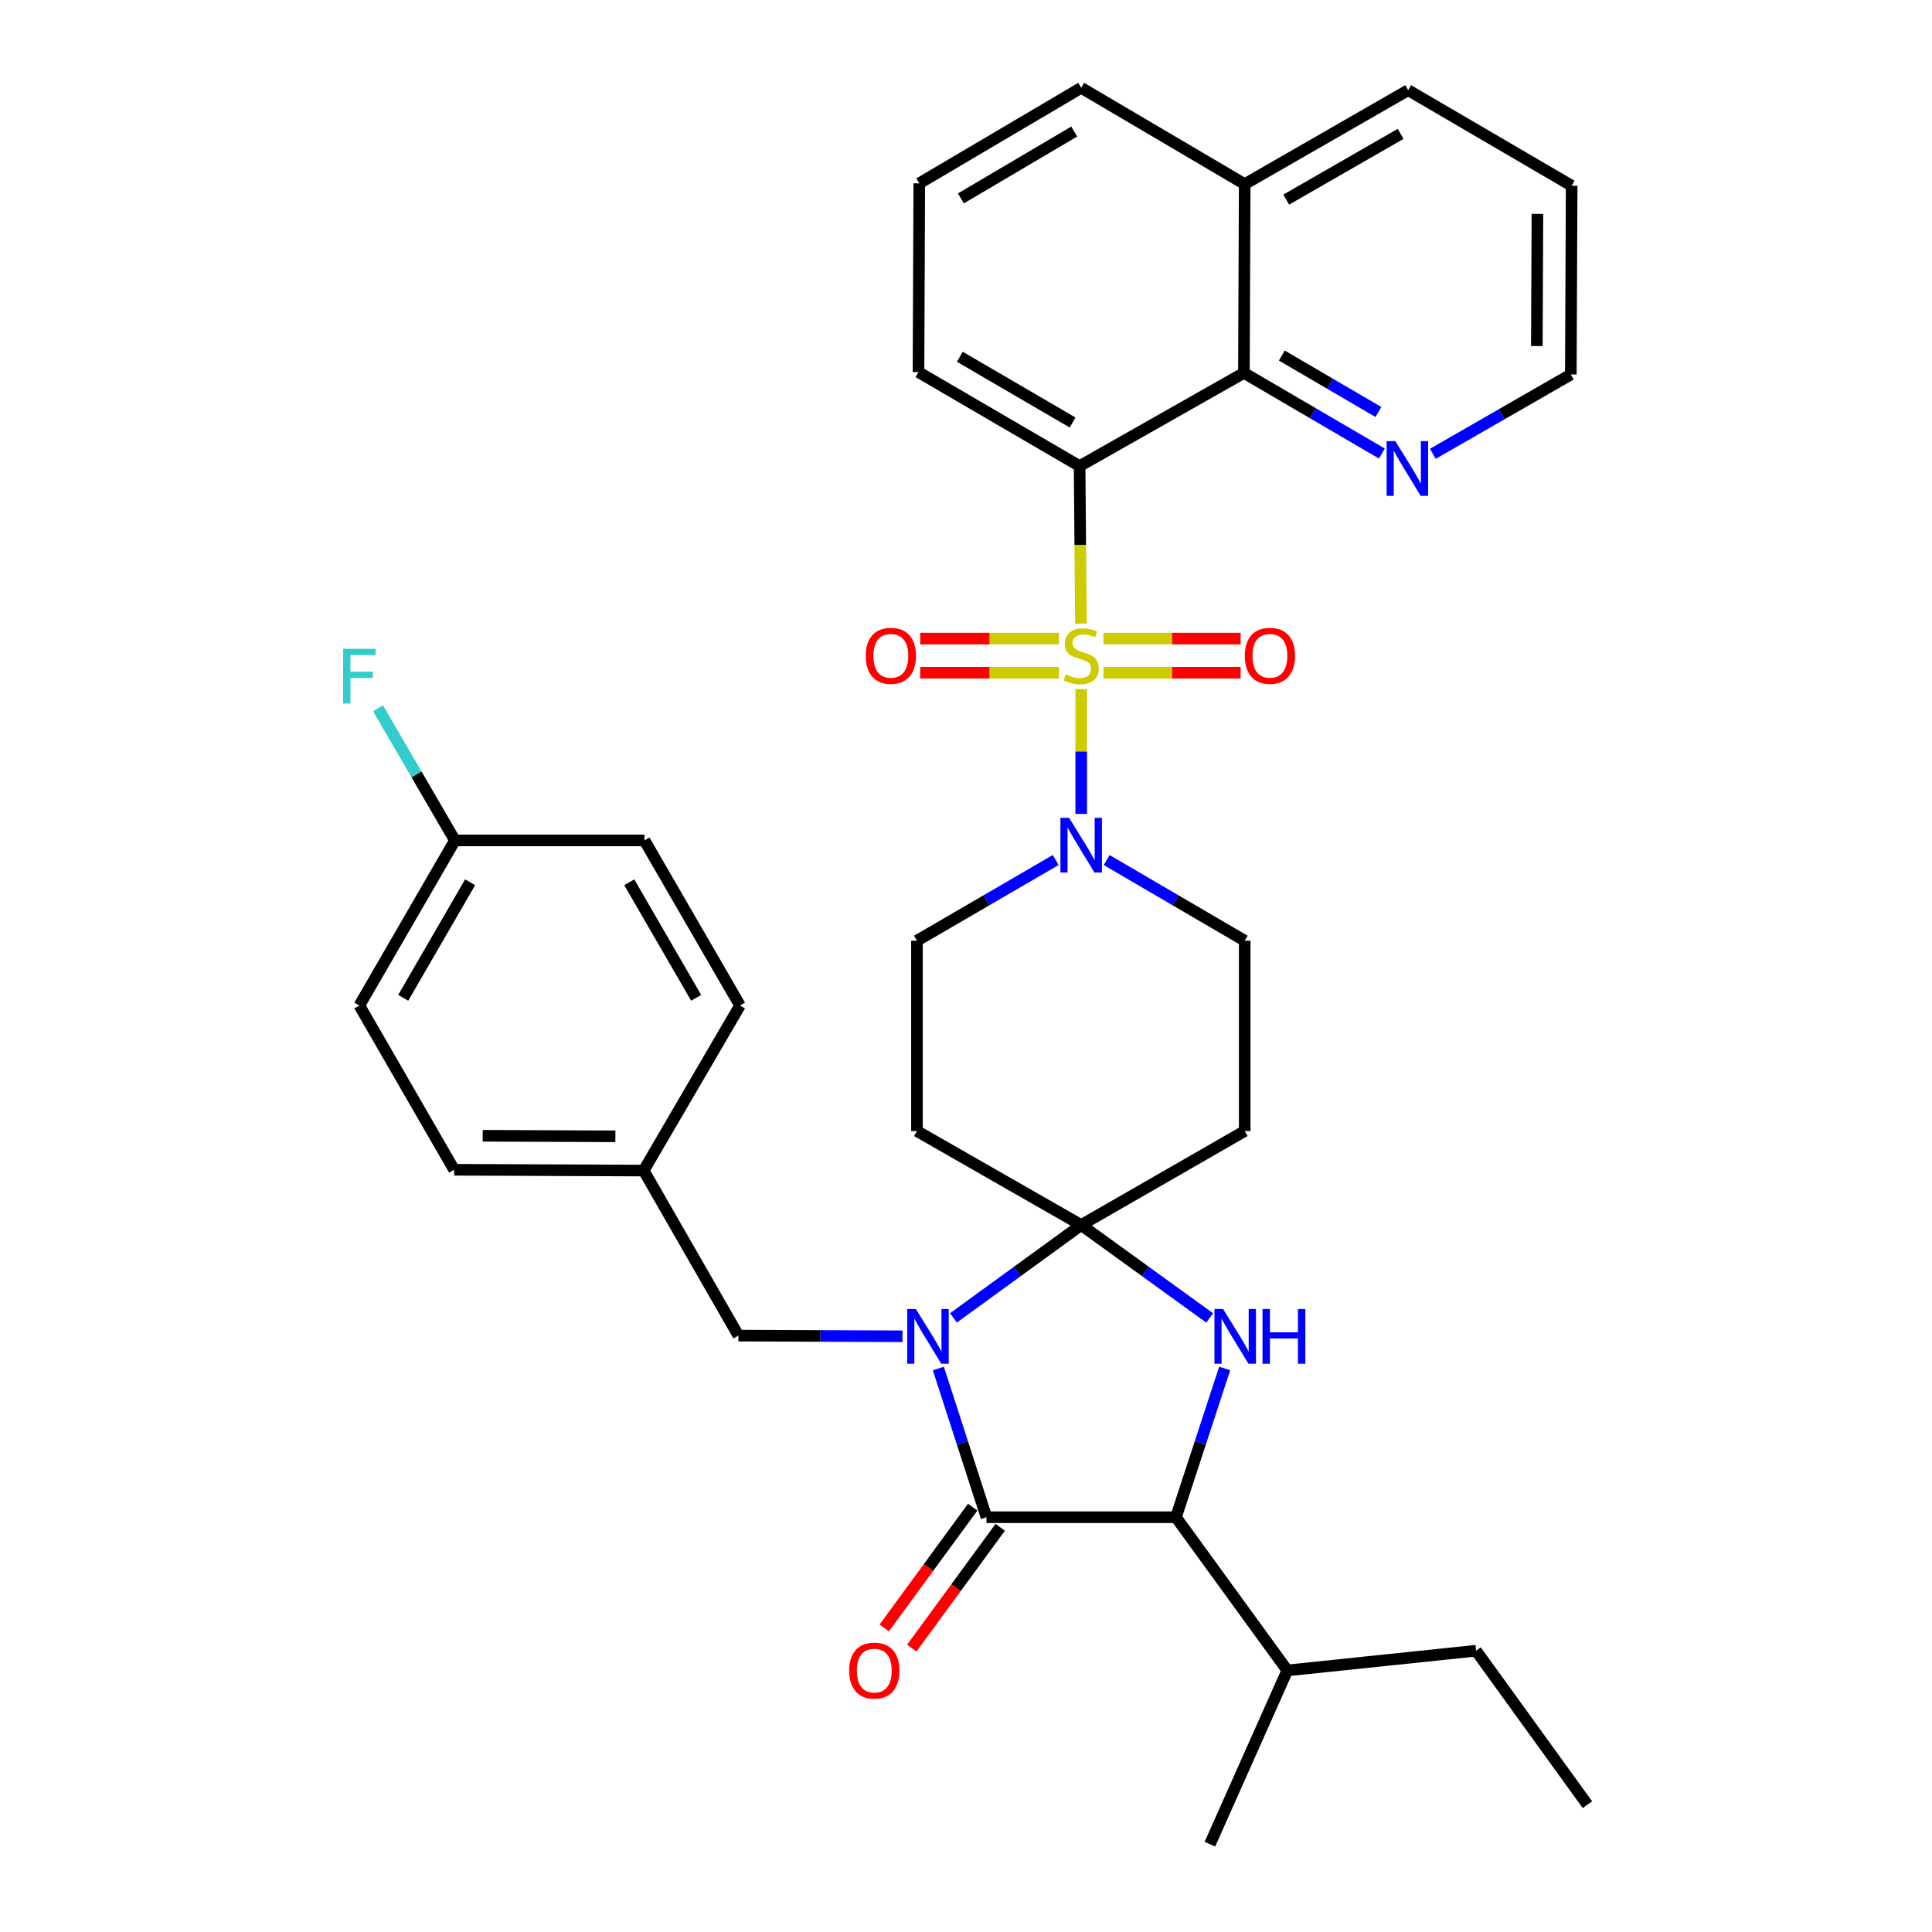 <?xml version='1.0' encoding='iso-8859-1'?>
<svg version='1.1' baseProfile='full'
              xmlns='http://www.w3.org/2000/svg'
                      xmlns:rdkit='http://www.rdkit.org/xml'
                      xmlns:xlink='http://www.w3.org/1999/xlink'
                  xml:space='preserve'
width='1000px' height='1000px' viewBox='0 0 1000 1000'>
<!-- END OF HEADER -->
<rect style='opacity:1.0;fill:#FFFFFF;stroke:none' width='1000' height='1000' x='0' y='0'> </rect>
<path class='bond-3' d='M 559.487,322.789 L 559.145,282.02' style='fill:none;fill-rule:evenodd;stroke:#CCCC00;stroke-width:6px;stroke-linecap:butt;stroke-linejoin:miter;stroke-opacity:1' />
<path class='bond-3' d='M 559.145,282.02 L 558.802,241.252' style='fill:none;fill-rule:evenodd;stroke:#000000;stroke-width:6px;stroke-linecap:butt;stroke-linejoin:miter;stroke-opacity:1' />
<path class='bond-5' d='M 559.626,356.694 L 559.626,388.988' style='fill:none;fill-rule:evenodd;stroke:#CCCC00;stroke-width:6px;stroke-linecap:butt;stroke-linejoin:miter;stroke-opacity:1' />
<path class='bond-5' d='M 559.626,388.988 L 559.626,421.282' style='fill:none;fill-rule:evenodd;stroke:#0000FF;stroke-width:6px;stroke-linecap:butt;stroke-linejoin:miter;stroke-opacity:1' />
<path class='bond-10' d='M 571.148,348.191 L 606.649,348.191' style='fill:none;fill-rule:evenodd;stroke:#CCCC00;stroke-width:6px;stroke-linecap:butt;stroke-linejoin:miter;stroke-opacity:1' />
<path class='bond-10' d='M 606.649,348.191 L 642.151,348.191' style='fill:none;fill-rule:evenodd;stroke:#FF0000;stroke-width:6px;stroke-linecap:butt;stroke-linejoin:miter;stroke-opacity:1' />
<path class='bond-10' d='M 571.148,330.533 L 606.649,330.533' style='fill:none;fill-rule:evenodd;stroke:#CCCC00;stroke-width:6px;stroke-linecap:butt;stroke-linejoin:miter;stroke-opacity:1' />
<path class='bond-10' d='M 606.649,330.533 L 642.151,330.533' style='fill:none;fill-rule:evenodd;stroke:#FF0000;stroke-width:6px;stroke-linecap:butt;stroke-linejoin:miter;stroke-opacity:1' />
<path class='bond-11' d='M 548.083,330.533 L 512.181,330.533' style='fill:none;fill-rule:evenodd;stroke:#CCCC00;stroke-width:6px;stroke-linecap:butt;stroke-linejoin:miter;stroke-opacity:1' />
<path class='bond-11' d='M 512.181,330.533 L 476.279,330.533' style='fill:none;fill-rule:evenodd;stroke:#FF0000;stroke-width:6px;stroke-linecap:butt;stroke-linejoin:miter;stroke-opacity:1' />
<path class='bond-11' d='M 548.083,348.191 L 512.181,348.191' style='fill:none;fill-rule:evenodd;stroke:#CCCC00;stroke-width:6px;stroke-linecap:butt;stroke-linejoin:miter;stroke-opacity:1' />
<path class='bond-11' d='M 512.181,348.191 L 476.279,348.191' style='fill:none;fill-rule:evenodd;stroke:#FF0000;stroke-width:6px;stroke-linecap:butt;stroke-linejoin:miter;stroke-opacity:1' />
<path class='bond-0' d='M 493.514,682.128 L 526.57,658.101' style='fill:none;fill-rule:evenodd;stroke:#0000FF;stroke-width:6px;stroke-linecap:butt;stroke-linejoin:miter;stroke-opacity:1' />
<path class='bond-0' d='M 526.57,658.101 L 559.626,634.073' style='fill:none;fill-rule:evenodd;stroke:#000000;stroke-width:6px;stroke-linecap:butt;stroke-linejoin:miter;stroke-opacity:1' />
<path class='bond-2' d='M 485.696,708.336 L 498.141,746.825' style='fill:none;fill-rule:evenodd;stroke:#0000FF;stroke-width:6px;stroke-linecap:butt;stroke-linejoin:miter;stroke-opacity:1' />
<path class='bond-2' d='M 498.141,746.825 L 510.586,785.313' style='fill:none;fill-rule:evenodd;stroke:#000000;stroke-width:6px;stroke-linecap:butt;stroke-linejoin:miter;stroke-opacity:1' />
<path class='bond-12' d='M 467.13,691.661 L 424.671,691.483' style='fill:none;fill-rule:evenodd;stroke:#0000FF;stroke-width:6px;stroke-linecap:butt;stroke-linejoin:miter;stroke-opacity:1' />
<path class='bond-12' d='M 424.671,691.483 L 382.213,691.304' style='fill:none;fill-rule:evenodd;stroke:#000000;stroke-width:6px;stroke-linecap:butt;stroke-linejoin:miter;stroke-opacity:1' />
<path class='bond-1' d='M 559.626,634.073 L 644.257,585.425' style='fill:none;fill-rule:evenodd;stroke:#000000;stroke-width:6px;stroke-linecap:butt;stroke-linejoin:miter;stroke-opacity:1' />
<path class='bond-4' d='M 559.626,634.073 L 592.885,658.122' style='fill:none;fill-rule:evenodd;stroke:#000000;stroke-width:6px;stroke-linecap:butt;stroke-linejoin:miter;stroke-opacity:1' />
<path class='bond-4' d='M 592.885,658.122 L 626.143,682.172' style='fill:none;fill-rule:evenodd;stroke:#0000FF;stroke-width:6px;stroke-linecap:butt;stroke-linejoin:miter;stroke-opacity:1' />
<path class='bond-35' d='M 559.626,634.073 L 474.613,585.425' style='fill:none;fill-rule:evenodd;stroke:#000000;stroke-width:6px;stroke-linecap:butt;stroke-linejoin:miter;stroke-opacity:1' />
<path class='bond-15' d='M 503.462,780.098 L 480.576,811.362' style='fill:none;fill-rule:evenodd;stroke:#000000;stroke-width:6px;stroke-linecap:butt;stroke-linejoin:miter;stroke-opacity:1' />
<path class='bond-15' d='M 480.576,811.362 L 457.689,842.625' style='fill:none;fill-rule:evenodd;stroke:#FF0000;stroke-width:6px;stroke-linecap:butt;stroke-linejoin:miter;stroke-opacity:1' />
<path class='bond-15' d='M 517.71,790.529 L 494.824,821.792' style='fill:none;fill-rule:evenodd;stroke:#000000;stroke-width:6px;stroke-linecap:butt;stroke-linejoin:miter;stroke-opacity:1' />
<path class='bond-15' d='M 494.824,821.792 L 471.937,853.056' style='fill:none;fill-rule:evenodd;stroke:#FF0000;stroke-width:6px;stroke-linecap:butt;stroke-linejoin:miter;stroke-opacity:1' />
<path class='bond-38' d='M 510.586,785.313 L 608.667,785.313' style='fill:none;fill-rule:evenodd;stroke:#000000;stroke-width:6px;stroke-linecap:butt;stroke-linejoin:miter;stroke-opacity:1' />
<path class='bond-7' d='M 558.802,241.252 L 643.845,193.016' style='fill:none;fill-rule:evenodd;stroke:#000000;stroke-width:6px;stroke-linecap:butt;stroke-linejoin:miter;stroke-opacity:1' />
<path class='bond-19' d='M 558.802,241.252 L 475.408,192.614' style='fill:none;fill-rule:evenodd;stroke:#000000;stroke-width:6px;stroke-linecap:butt;stroke-linejoin:miter;stroke-opacity:1' />
<path class='bond-19' d='M 555.189,218.703 L 496.813,184.656' style='fill:none;fill-rule:evenodd;stroke:#000000;stroke-width:6px;stroke-linecap:butt;stroke-linejoin:miter;stroke-opacity:1' />
<path class='bond-6' d='M 633.894,708.339 L 621.281,746.826' style='fill:none;fill-rule:evenodd;stroke:#0000FF;stroke-width:6px;stroke-linecap:butt;stroke-linejoin:miter;stroke-opacity:1' />
<path class='bond-6' d='M 621.281,746.826 L 608.667,785.313' style='fill:none;fill-rule:evenodd;stroke:#000000;stroke-width:6px;stroke-linecap:butt;stroke-linejoin:miter;stroke-opacity:1' />
<path class='bond-13' d='M 572.817,445.169 L 608.537,466.041' style='fill:none;fill-rule:evenodd;stroke:#0000FF;stroke-width:6px;stroke-linecap:butt;stroke-linejoin:miter;stroke-opacity:1' />
<path class='bond-13' d='M 608.537,466.041 L 644.257,486.913' style='fill:none;fill-rule:evenodd;stroke:#000000;stroke-width:6px;stroke-linecap:butt;stroke-linejoin:miter;stroke-opacity:1' />
<path class='bond-14' d='M 546.428,445.139 L 510.52,466.026' style='fill:none;fill-rule:evenodd;stroke:#0000FF;stroke-width:6px;stroke-linecap:butt;stroke-linejoin:miter;stroke-opacity:1' />
<path class='bond-14' d='M 510.52,466.026 L 474.613,486.913' style='fill:none;fill-rule:evenodd;stroke:#000000;stroke-width:6px;stroke-linecap:butt;stroke-linejoin:miter;stroke-opacity:1' />
<path class='bond-18' d='M 608.667,785.313 L 666.31,864.617' style='fill:none;fill-rule:evenodd;stroke:#000000;stroke-width:6px;stroke-linecap:butt;stroke-linejoin:miter;stroke-opacity:1' />
<path class='bond-16' d='M 643.845,193.016 L 679.556,213.888' style='fill:none;fill-rule:evenodd;stroke:#000000;stroke-width:6px;stroke-linecap:butt;stroke-linejoin:miter;stroke-opacity:1' />
<path class='bond-16' d='M 679.556,213.888 L 715.266,234.759' style='fill:none;fill-rule:evenodd;stroke:#0000FF;stroke-width:6px;stroke-linecap:butt;stroke-linejoin:miter;stroke-opacity:1' />
<path class='bond-16' d='M 663.468,184.033 L 688.466,198.643' style='fill:none;fill-rule:evenodd;stroke:#000000;stroke-width:6px;stroke-linecap:butt;stroke-linejoin:miter;stroke-opacity:1' />
<path class='bond-16' d='M 688.466,198.643 L 713.463,213.253' style='fill:none;fill-rule:evenodd;stroke:#0000FF;stroke-width:6px;stroke-linecap:butt;stroke-linejoin:miter;stroke-opacity:1' />
<path class='bond-17' d='M 643.845,193.016 L 644.257,95.309' style='fill:none;fill-rule:evenodd;stroke:#000000;stroke-width:6px;stroke-linecap:butt;stroke-linejoin:miter;stroke-opacity:1' />
<path class='bond-8' d='M 474.613,585.425 L 474.613,486.913' style='fill:none;fill-rule:evenodd;stroke:#000000;stroke-width:6px;stroke-linecap:butt;stroke-linejoin:miter;stroke-opacity:1' />
<path class='bond-9' d='M 644.257,585.425 L 644.257,486.913' style='fill:none;fill-rule:evenodd;stroke:#000000;stroke-width:6px;stroke-linecap:butt;stroke-linejoin:miter;stroke-opacity:1' />
<path class='bond-20' d='M 382.213,691.304 L 333.163,605.879' style='fill:none;fill-rule:evenodd;stroke:#000000;stroke-width:6px;stroke-linecap:butt;stroke-linejoin:miter;stroke-opacity:1' />
<path class='bond-28' d='M 741.636,234.893 L 777.347,214.367' style='fill:none;fill-rule:evenodd;stroke:#0000FF;stroke-width:6px;stroke-linecap:butt;stroke-linejoin:miter;stroke-opacity:1' />
<path class='bond-28' d='M 777.347,214.367 L 813.057,193.84' style='fill:none;fill-rule:evenodd;stroke:#000000;stroke-width:6px;stroke-linecap:butt;stroke-linejoin:miter;stroke-opacity:1' />
<path class='bond-31' d='M 644.257,95.309 L 728.868,46.681' style='fill:none;fill-rule:evenodd;stroke:#000000;stroke-width:6px;stroke-linecap:butt;stroke-linejoin:miter;stroke-opacity:1' />
<path class='bond-31' d='M 665.748,103.324 L 724.975,69.285' style='fill:none;fill-rule:evenodd;stroke:#000000;stroke-width:6px;stroke-linecap:butt;stroke-linejoin:miter;stroke-opacity:1' />
<path class='bond-36' d='M 644.257,95.309 L 559.626,45.455' style='fill:none;fill-rule:evenodd;stroke:#000000;stroke-width:6px;stroke-linecap:butt;stroke-linejoin:miter;stroke-opacity:1' />
<path class='bond-30' d='M 666.31,864.617 L 764.008,854.405' style='fill:none;fill-rule:evenodd;stroke:#000000;stroke-width:6px;stroke-linecap:butt;stroke-linejoin:miter;stroke-opacity:1' />
<path class='bond-32' d='M 666.31,864.617 L 626.246,954.545' style='fill:none;fill-rule:evenodd;stroke:#000000;stroke-width:6px;stroke-linecap:butt;stroke-linejoin:miter;stroke-opacity:1' />
<path class='bond-27' d='M 475.408,192.614 L 475.82,94.897' style='fill:none;fill-rule:evenodd;stroke:#000000;stroke-width:6px;stroke-linecap:butt;stroke-linejoin:miter;stroke-opacity:1' />
<path class='bond-23' d='M 333.163,605.879 L 383.027,520.444' style='fill:none;fill-rule:evenodd;stroke:#000000;stroke-width:6px;stroke-linecap:butt;stroke-linejoin:miter;stroke-opacity:1' />
<path class='bond-24' d='M 333.163,605.879 L 235.053,605.467' style='fill:none;fill-rule:evenodd;stroke:#000000;stroke-width:6px;stroke-linecap:butt;stroke-linejoin:miter;stroke-opacity:1' />
<path class='bond-24' d='M 318.521,588.16 L 249.844,587.871' style='fill:none;fill-rule:evenodd;stroke:#000000;stroke-width:6px;stroke-linecap:butt;stroke-linejoin:miter;stroke-opacity:1' />
<path class='bond-21' d='M 235.465,434.999 L 186.004,520.444' style='fill:none;fill-rule:evenodd;stroke:#000000;stroke-width:6px;stroke-linecap:butt;stroke-linejoin:miter;stroke-opacity:1' />
<path class='bond-21' d='M 243.328,456.662 L 208.705,516.474' style='fill:none;fill-rule:evenodd;stroke:#000000;stroke-width:6px;stroke-linecap:butt;stroke-linejoin:miter;stroke-opacity:1' />
<path class='bond-22' d='M 235.465,434.999 L 215.569,400.802' style='fill:none;fill-rule:evenodd;stroke:#000000;stroke-width:6px;stroke-linecap:butt;stroke-linejoin:miter;stroke-opacity:1' />
<path class='bond-22' d='M 215.569,400.802 L 195.673,366.605' style='fill:none;fill-rule:evenodd;stroke:#33CCCC;stroke-width:6px;stroke-linecap:butt;stroke-linejoin:miter;stroke-opacity:1' />
<path class='bond-39' d='M 235.465,434.999 L 333.575,434.999' style='fill:none;fill-rule:evenodd;stroke:#000000;stroke-width:6px;stroke-linecap:butt;stroke-linejoin:miter;stroke-opacity:1' />
<path class='bond-25' d='M 383.027,520.444 L 333.575,434.999' style='fill:none;fill-rule:evenodd;stroke:#000000;stroke-width:6px;stroke-linecap:butt;stroke-linejoin:miter;stroke-opacity:1' />
<path class='bond-25' d='M 360.326,516.472 L 325.71,456.661' style='fill:none;fill-rule:evenodd;stroke:#000000;stroke-width:6px;stroke-linecap:butt;stroke-linejoin:miter;stroke-opacity:1' />
<path class='bond-26' d='M 235.053,605.467 L 186.004,520.444' style='fill:none;fill-rule:evenodd;stroke:#000000;stroke-width:6px;stroke-linecap:butt;stroke-linejoin:miter;stroke-opacity:1' />
<path class='bond-29' d='M 475.82,94.897 L 559.626,45.455' style='fill:none;fill-rule:evenodd;stroke:#000000;stroke-width:6px;stroke-linecap:butt;stroke-linejoin:miter;stroke-opacity:1' />
<path class='bond-29' d='M 497.363,102.689 L 556.028,68.079' style='fill:none;fill-rule:evenodd;stroke:#000000;stroke-width:6px;stroke-linecap:butt;stroke-linejoin:miter;stroke-opacity:1' />
<path class='bond-37' d='M 813.057,193.84 L 813.489,96.133' style='fill:none;fill-rule:evenodd;stroke:#000000;stroke-width:6px;stroke-linecap:butt;stroke-linejoin:miter;stroke-opacity:1' />
<path class='bond-37' d='M 795.464,179.106 L 795.767,110.711' style='fill:none;fill-rule:evenodd;stroke:#000000;stroke-width:6px;stroke-linecap:butt;stroke-linejoin:miter;stroke-opacity:1' />
<path class='bond-34' d='M 764.008,854.405 L 821.651,934.101' style='fill:none;fill-rule:evenodd;stroke:#000000;stroke-width:6px;stroke-linecap:butt;stroke-linejoin:miter;stroke-opacity:1' />
<path class='bond-33' d='M 728.868,46.681 L 813.489,96.133' style='fill:none;fill-rule:evenodd;stroke:#000000;stroke-width:6px;stroke-linecap:butt;stroke-linejoin:miter;stroke-opacity:1' />
<path  class='atom-0' d='M 551.626 349.082
Q 551.946 349.202, 553.266 349.762
Q 554.586 350.322, 556.026 350.682
Q 557.506 351.002, 558.946 351.002
Q 561.626 351.002, 563.186 349.722
Q 564.746 348.402, 564.746 346.122
Q 564.746 344.562, 563.946 343.602
Q 563.186 342.642, 561.986 342.122
Q 560.786 341.602, 558.786 341.002
Q 556.266 340.242, 554.746 339.522
Q 553.266 338.802, 552.186 337.282
Q 551.146 335.762, 551.146 333.202
Q 551.146 329.642, 553.546 327.442
Q 555.986 325.242, 560.786 325.242
Q 564.066 325.242, 567.786 326.802
L 566.866 329.882
Q 563.466 328.482, 560.906 328.482
Q 558.146 328.482, 556.626 329.642
Q 555.106 330.762, 555.146 332.722
Q 555.146 334.242, 555.906 335.162
Q 556.706 336.082, 557.826 336.602
Q 558.986 337.122, 560.906 337.722
Q 563.466 338.522, 564.986 339.322
Q 566.506 340.122, 567.586 341.762
Q 568.706 343.362, 568.706 346.122
Q 568.706 350.042, 566.066 352.162
Q 563.466 354.242, 559.106 354.242
Q 556.586 354.242, 554.666 353.682
Q 552.786 353.162, 550.546 352.242
L 551.626 349.082
' fill='#CCCC00'/>
<path  class='atom-1' d='M 474.063 677.556
L 483.343 692.556
Q 484.263 694.036, 485.743 696.716
Q 487.223 699.396, 487.303 699.556
L 487.303 677.556
L 491.063 677.556
L 491.063 705.876
L 487.183 705.876
L 477.223 689.476
Q 476.063 687.556, 474.823 685.356
Q 473.623 683.156, 473.263 682.476
L 473.263 705.876
L 469.583 705.876
L 469.583 677.556
L 474.063 677.556
' fill='#0000FF'/>
<path  class='atom-5' d='M 633.082 677.556
L 642.362 692.556
Q 643.282 694.036, 644.762 696.716
Q 646.242 699.396, 646.322 699.556
L 646.322 677.556
L 650.082 677.556
L 650.082 705.876
L 646.202 705.876
L 636.242 689.476
Q 635.082 687.556, 633.842 685.356
Q 632.642 683.156, 632.282 682.476
L 632.282 705.876
L 628.602 705.876
L 628.602 677.556
L 633.082 677.556
' fill='#0000FF'/>
<path  class='atom-5' d='M 653.482 677.556
L 657.322 677.556
L 657.322 689.596
L 671.802 689.596
L 671.802 677.556
L 675.642 677.556
L 675.642 705.876
L 671.802 705.876
L 671.802 692.796
L 657.322 692.796
L 657.322 705.876
L 653.482 705.876
L 653.482 677.556
' fill='#0000FF'/>
<path  class='atom-6' d='M 553.366 423.301
L 562.646 438.301
Q 563.566 439.781, 565.046 442.461
Q 566.526 445.141, 566.606 445.301
L 566.606 423.301
L 570.366 423.301
L 570.366 451.621
L 566.486 451.621
L 556.526 435.221
Q 555.366 433.301, 554.126 431.101
Q 552.926 428.901, 552.566 428.221
L 552.566 451.621
L 548.886 451.621
L 548.886 423.301
L 553.366 423.301
' fill='#0000FF'/>
<path  class='atom-11' d='M 644.304 339.442
Q 644.304 332.642, 647.664 328.842
Q 651.024 325.042, 657.304 325.042
Q 663.584 325.042, 666.944 328.842
Q 670.304 332.642, 670.304 339.442
Q 670.304 346.322, 666.904 350.242
Q 663.504 354.122, 657.304 354.122
Q 651.064 354.122, 647.664 350.242
Q 644.304 346.362, 644.304 339.442
M 657.304 350.922
Q 661.624 350.922, 663.944 348.042
Q 666.304 345.122, 666.304 339.442
Q 666.304 333.882, 663.944 331.082
Q 661.624 328.242, 657.304 328.242
Q 652.984 328.242, 650.624 331.042
Q 648.304 333.842, 648.304 339.442
Q 648.304 345.162, 650.624 348.042
Q 652.984 350.922, 657.304 350.922
' fill='#FF0000'/>
<path  class='atom-12' d='M 448.105 339.442
Q 448.105 332.642, 451.465 328.842
Q 454.825 325.042, 461.105 325.042
Q 467.385 325.042, 470.745 328.842
Q 474.105 332.642, 474.105 339.442
Q 474.105 346.322, 470.705 350.242
Q 467.305 354.122, 461.105 354.122
Q 454.865 354.122, 451.465 350.242
Q 448.105 346.362, 448.105 339.442
M 461.105 350.922
Q 465.425 350.922, 467.745 348.042
Q 470.105 345.122, 470.105 339.442
Q 470.105 333.882, 467.745 331.082
Q 465.425 328.242, 461.105 328.242
Q 456.785 328.242, 454.425 331.042
Q 452.105 333.842, 452.105 339.442
Q 452.105 345.162, 454.425 348.042
Q 456.785 350.922, 461.105 350.922
' fill='#FF0000'/>
<path  class='atom-16' d='M 439.531 864.697
Q 439.531 857.897, 442.891 854.097
Q 446.251 850.297, 452.531 850.297
Q 458.811 850.297, 462.171 854.097
Q 465.531 857.897, 465.531 864.697
Q 465.531 871.577, 462.131 875.497
Q 458.731 879.377, 452.531 879.377
Q 446.291 879.377, 442.891 875.497
Q 439.531 871.617, 439.531 864.697
M 452.531 876.177
Q 456.851 876.177, 459.171 873.297
Q 461.531 870.377, 461.531 864.697
Q 461.531 859.137, 459.171 856.337
Q 456.851 853.497, 452.531 853.497
Q 448.211 853.497, 445.851 856.297
Q 443.531 859.097, 443.531 864.697
Q 443.531 870.417, 445.851 873.297
Q 448.211 876.177, 452.531 876.177
' fill='#FF0000'/>
<path  class='atom-17' d='M 722.196 228.308
L 731.476 243.308
Q 732.396 244.788, 733.876 247.468
Q 735.356 250.148, 735.436 250.308
L 735.436 228.308
L 739.196 228.308
L 739.196 256.628
L 735.316 256.628
L 725.356 240.228
Q 724.196 238.308, 722.956 236.108
Q 721.756 233.908, 721.396 233.228
L 721.396 256.628
L 717.716 256.628
L 717.716 228.308
L 722.196 228.308
' fill='#0000FF'/>
<path  class='atom-23' d='M 177.584 335.826
L 194.424 335.826
L 194.424 339.066
L 181.384 339.066
L 181.384 347.666
L 192.984 347.666
L 192.984 350.946
L 181.384 350.946
L 181.384 364.146
L 177.584 364.146
L 177.584 335.826
' fill='#33CCCC'/>
</svg>

